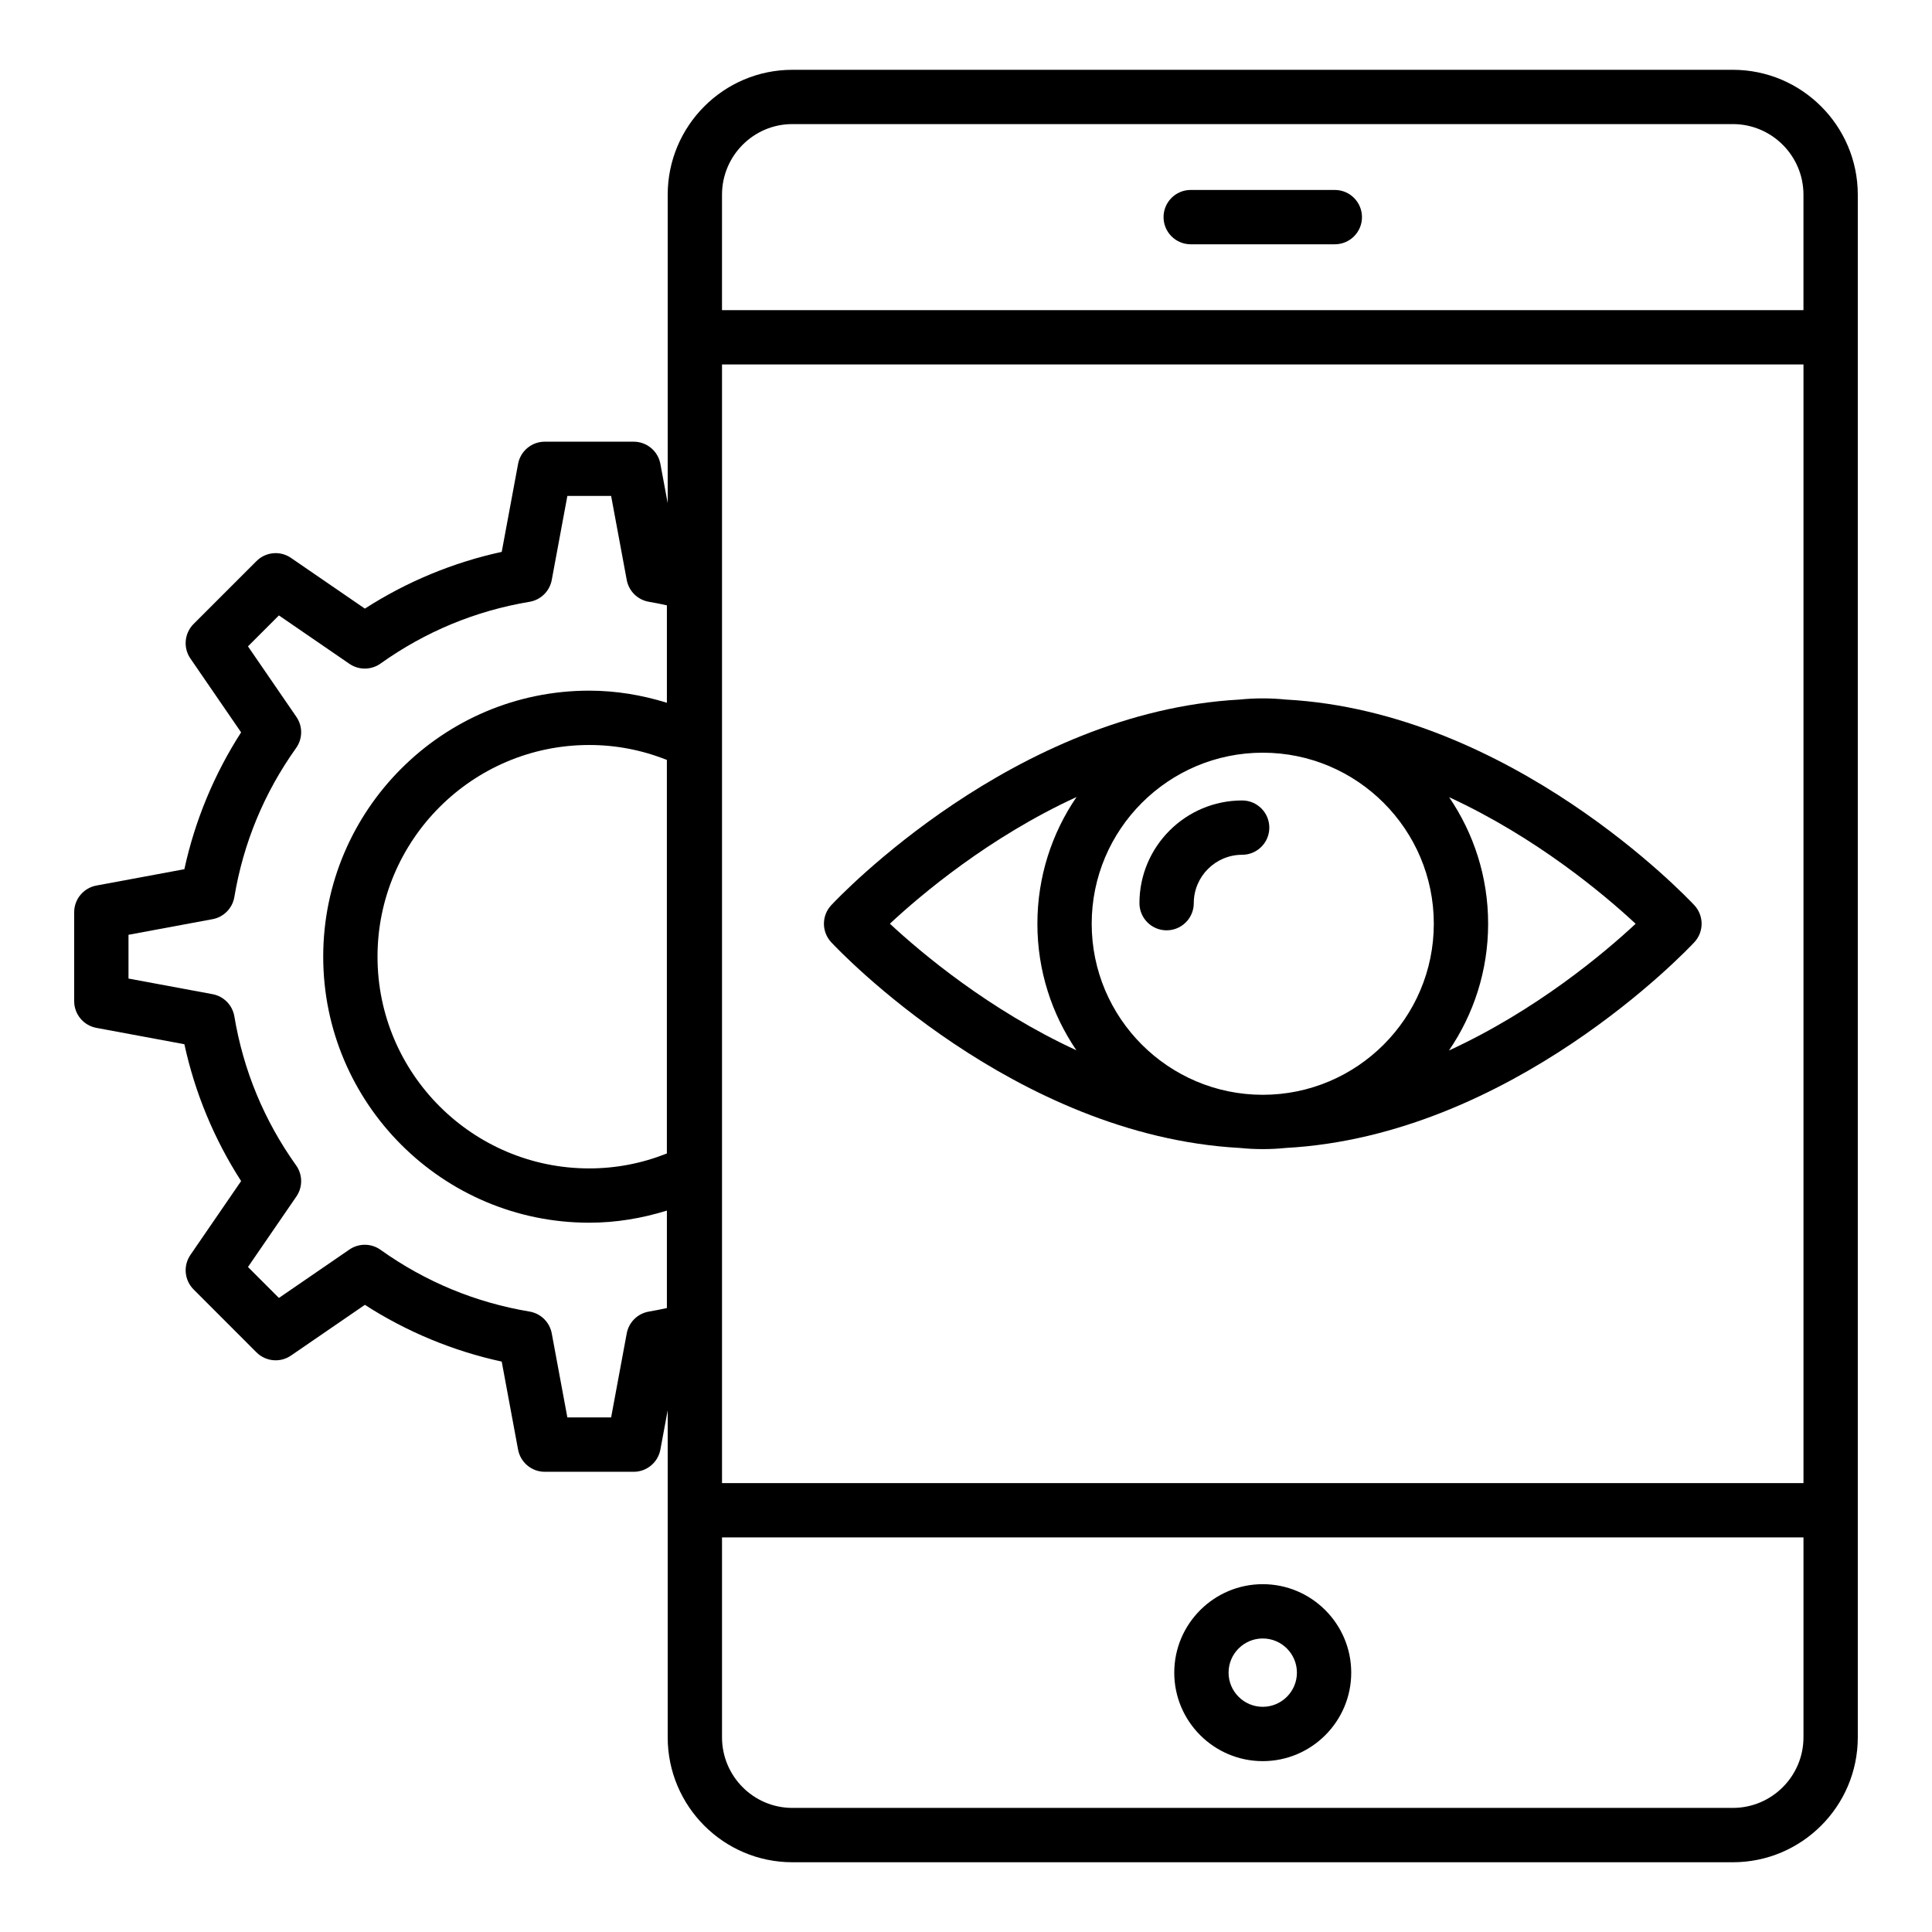 <?xml version="1.0" encoding="UTF-8"?>
<!-- Uploaded to: ICON Repo, www.iconrepo.com, Generator: ICON Repo Mixer Tools -->
<svg fill="#000000" width="800px" height="800px" version="1.1" viewBox="144 144 512 512" xmlns="http://www.w3.org/2000/svg">
 <g>
  <path d="m497.74 194.34h-38.188c-3.977 0-7.199 3.223-7.199 7.199 0 3.977 3.223 7.199 7.199 7.199h38.188c3.977 0 7.199-3.223 7.199-7.199-0.004-3.977-3.227-7.199-7.199-7.199z"/>
  <path d="m478.64 610.72c12.93 0 23.449-10.523 23.449-23.449 0-12.93-10.523-23.449-23.449-23.449-12.93 0-23.449 10.523-23.449 23.449 0 12.926 10.52 23.449 23.449 23.449zm0-32.508c4.992 0 9.055 4.062 9.055 9.055 0 4.992-4.062 9.055-9.055 9.055-4.992 0-9.055-4.062-9.055-9.055 0-4.992 4.062-9.055 9.055-9.055z"/>
  <path d="m484.76 329.39c-2.012-0.207-4.051-0.312-6.117-0.312-2.066 0-4.106 0.105-6.117 0.312-59.73 3.246-106.23 52.344-108.25 54.508-2.57 2.762-2.57 7.039 0 9.805 2.012 2.164 48.516 51.262 108.25 54.512 2.012 0.207 4.055 0.312 6.121 0.312 2.066 0 4.106-0.105 6.121-0.312 59.73-3.25 106.23-52.348 108.25-54.512 2.57-2.766 2.57-7.043 0-9.805-2.019-2.164-48.523-51.258-108.25-54.508zm-55.5 92.949c-23.133-10.664-41.141-25.832-49.43-33.547 8.289-7.727 26.289-22.918 49.465-33.578-6.539 9.578-10.375 21.137-10.375 33.586-0.004 12.426 3.82 23.973 10.34 33.539zm49.383 11.793c-24.996 0-45.332-20.332-45.332-45.332 0-24.992 20.332-45.328 45.332-45.328 24.996 0 45.332 20.332 45.332 45.328 0 24.996-20.336 45.332-45.332 45.332zm49.348-11.742c6.539-9.578 10.379-21.141 10.379-33.59 0-12.426-3.82-23.969-10.34-33.535 23.133 10.664 41.137 25.828 49.43 33.543-8.289 7.727-26.293 22.918-49.469 33.582z"/>
  <path d="m473.18 356.13c-15.008 0-27.215 12.207-27.215 27.215 0 3.977 3.223 7.199 7.199 7.199 3.977 0 7.199-3.223 7.199-7.199 0-7.07 5.75-12.82 12.82-12.82 3.977 0 7.199-3.223 7.199-7.199-0.004-3.973-3.227-7.195-7.203-7.195z"/>
  <path d="m169.54 378.68c-3.41 0.637-5.883 3.609-5.883 7.078v23.559c0 3.469 2.473 6.441 5.883 7.078l23.324 4.332c2.773 12.832 7.902 25.203 15.035 36.266l-13.434 19.566c-1.965 2.856-1.609 6.707 0.844 9.16l16.656 16.668c2.449 2.449 6.305 2.812 9.16 0.844l19.57-13.434c11.059 7.129 23.434 12.258 36.266 15.035l4.332 23.324c0.637 3.41 3.609 5.883 7.078 5.883h23.559c3.469 0 6.441-2.473 7.078-5.883l1.938-10.422v86.672c0 18.258 14.82 33.109 33.039 33.109h249.24c18.258 0 33.109-14.852 33.109-33.109v-408.8c0-18.258-14.852-33.109-33.109-33.109h-249.24c-18.219 0-33.039 14.852-33.039 33.109v81.746l-1.938-10.418c-0.637-3.41-3.609-5.883-7.078-5.883h-23.559c-3.469 0-6.441 2.473-7.074 5.883l-4.336 23.32c-12.832 2.777-25.203 7.906-36.266 15.035l-19.57-13.434c-2.859-1.98-6.711-1.609-9.16 0.84l-16.66 16.66c-2.453 2.453-2.809 6.305-0.844 9.16l13.434 19.566c-7.129 11.062-12.262 23.438-15.035 36.266zm165.8-183.08c0-10.32 8.363-18.715 18.641-18.715h249.24c10.316 0 18.715 8.395 18.715 18.715v30.59l-286.6-0.004zm0 44.98h286.6v296.46h-286.6zm0 310.85h286.6v52.973c0 10.316-8.398 18.711-18.715 18.711h-249.24c-10.281 0-18.645-8.395-18.645-18.715zm-14.613-101.75c-6.59 2.629-13.492 3.961-20.578 3.961-30.938 0-56.105-25.168-56.105-56.105s25.168-56.105 56.105-56.105c7.086 0 13.988 1.332 20.578 3.961zm-114.62-67.973c2.394-14.324 7.898-27.605 16.363-39.477 1.758-2.461 1.789-5.762 0.074-8.25l-12.828-18.688 8.199-8.199 18.684 12.828c2.488 1.707 5.789 1.684 8.25-0.074 11.871-8.461 25.152-13.969 39.48-16.363 2.984-0.5 5.336-2.809 5.891-5.785l4.137-22.266h11.598l4.137 22.266c0.555 2.977 2.91 5.285 5.894 5.785 1.555 0.262 3.129 0.57 4.746 0.938v25.82c-6.664-2.062-13.535-3.211-20.578-3.211-38.875 0-70.5 31.625-70.5 70.5s31.625 70.5 70.5 70.5c7.043 0 13.914-1.148 20.578-3.211v25.82c-1.621 0.367-3.195 0.68-4.746 0.938-2.984 0.5-5.34 2.809-5.894 5.785l-4.137 22.27h-11.598l-4.137-22.27c-0.555-2.973-2.906-5.285-5.891-5.785-14.328-2.394-27.609-7.898-39.48-16.363-2.457-1.758-5.758-1.781-8.25-0.074l-18.684 12.828-8.199-8.199 12.828-18.684c1.715-2.492 1.684-5.793-0.074-8.25-8.465-11.871-13.969-25.152-16.363-39.477-0.5-2.984-2.809-5.34-5.785-5.894l-22.27-4.137v-11.598l22.27-4.137c2.977-0.551 5.285-2.902 5.785-5.887z"/>
 </g>
</svg>
